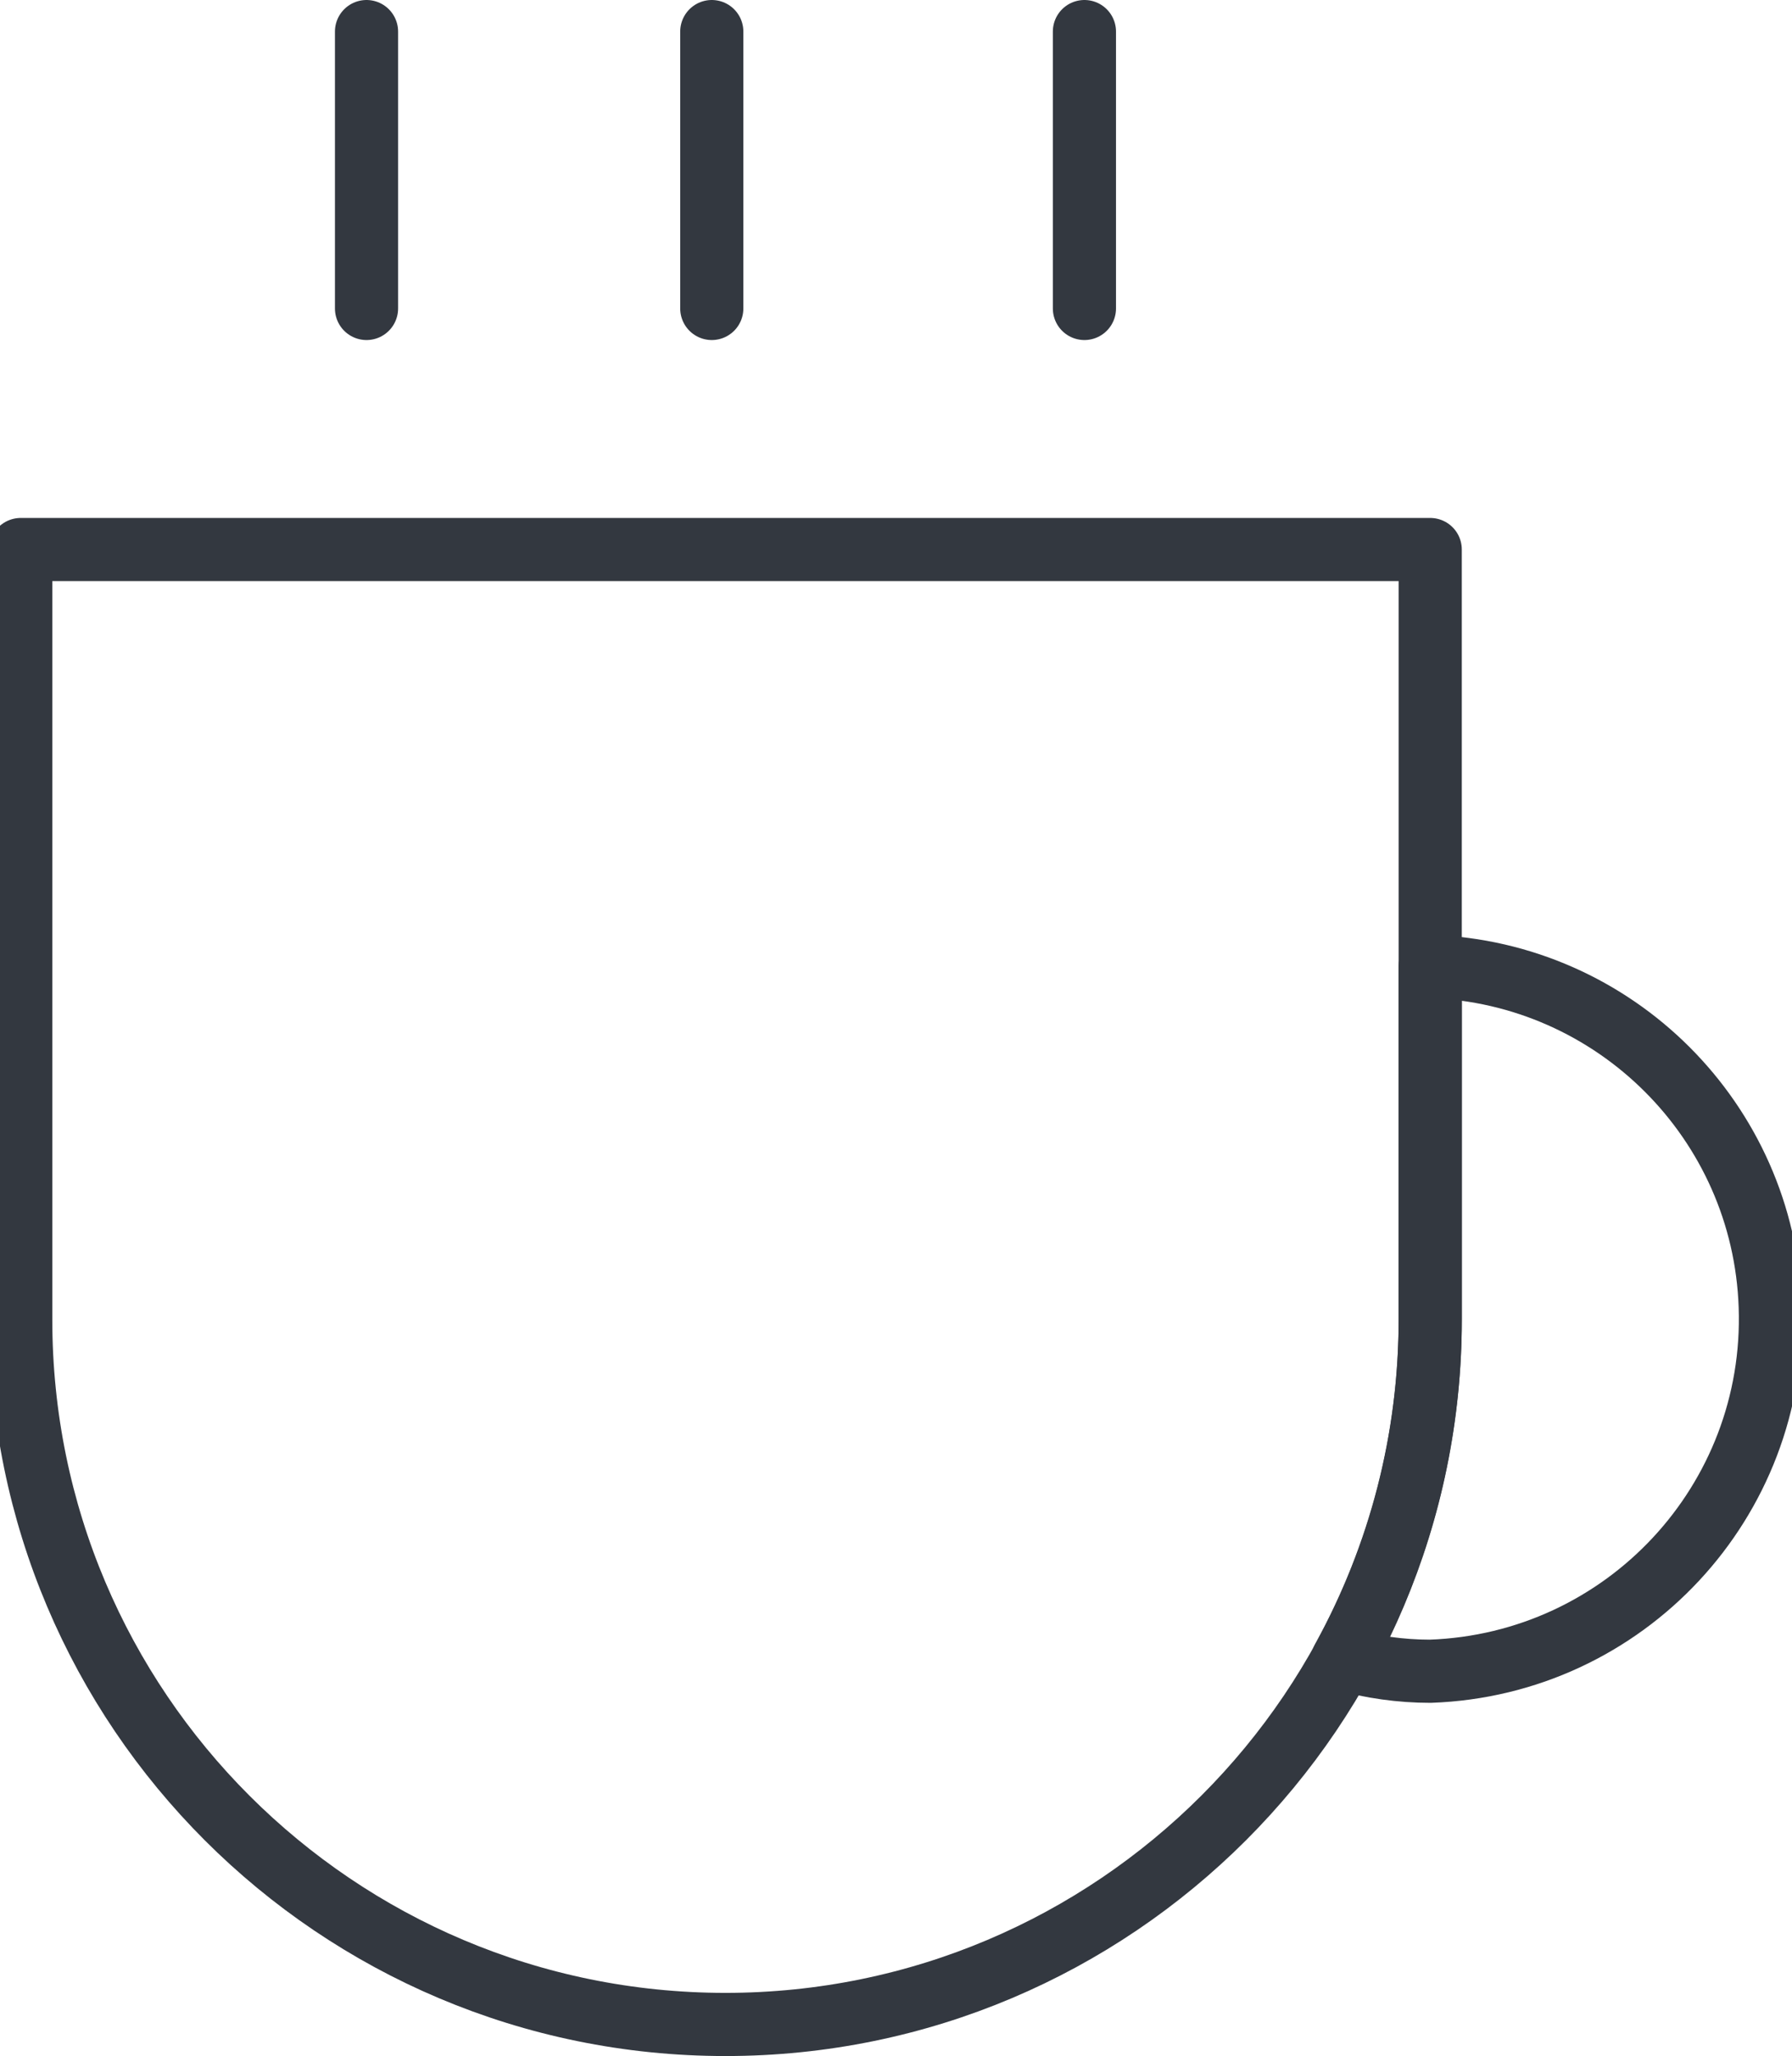 <?xml version="1.0" encoding="UTF-8"?>
<svg preserveAspectRatio="xMidYMid slice" width="360px" height="413px" xmlns="http://www.w3.org/2000/svg" id="Ebene_2" viewBox="0 0 34.46 39.06">
  <g id="Ebene_1-2">
    <line x1="7.17" y1="5.86" x2="7.17" y2=".6" style="fill:none; stroke:#333840; stroke-linecap:round; stroke-linejoin:round; stroke-width:1.2px;"></line>
    <line x1="13.73" y1="5.86" x2="13.73" y2=".6" style="fill:none; stroke:#333840; stroke-linecap:round; stroke-linejoin:round; stroke-width:1.2px;"></line>
    <line x1="20.81" y1="5.86" x2="20.81" y2=".6" style="fill:none; stroke:#333840; stroke-linecap:round; stroke-linejoin:round; stroke-width:1.2px;"></line>
    <path d="m27.38,18.37v6.69c0,2.26-.57,4.48-1.66,6.46.54.15,1.1.23,1.66.23,3.7-.13,6.59-3.23,6.46-6.93-.12-3.52-2.95-6.34-6.46-6.46h0Z" style="fill:none; stroke:#333840; stroke-linecap:round; stroke-linejoin:round; stroke-width:1.2px;"></path>
    <path d="m.6,10.44v14.63c0,7.4,6,13.39,13.39,13.39s13.39-6,13.39-13.39v-14.63H.6Z" style="fill:none; stroke:#333840; stroke-linecap:round; stroke-linejoin:round; stroke-width:1.2px;"></path>
  </g>
</svg>
